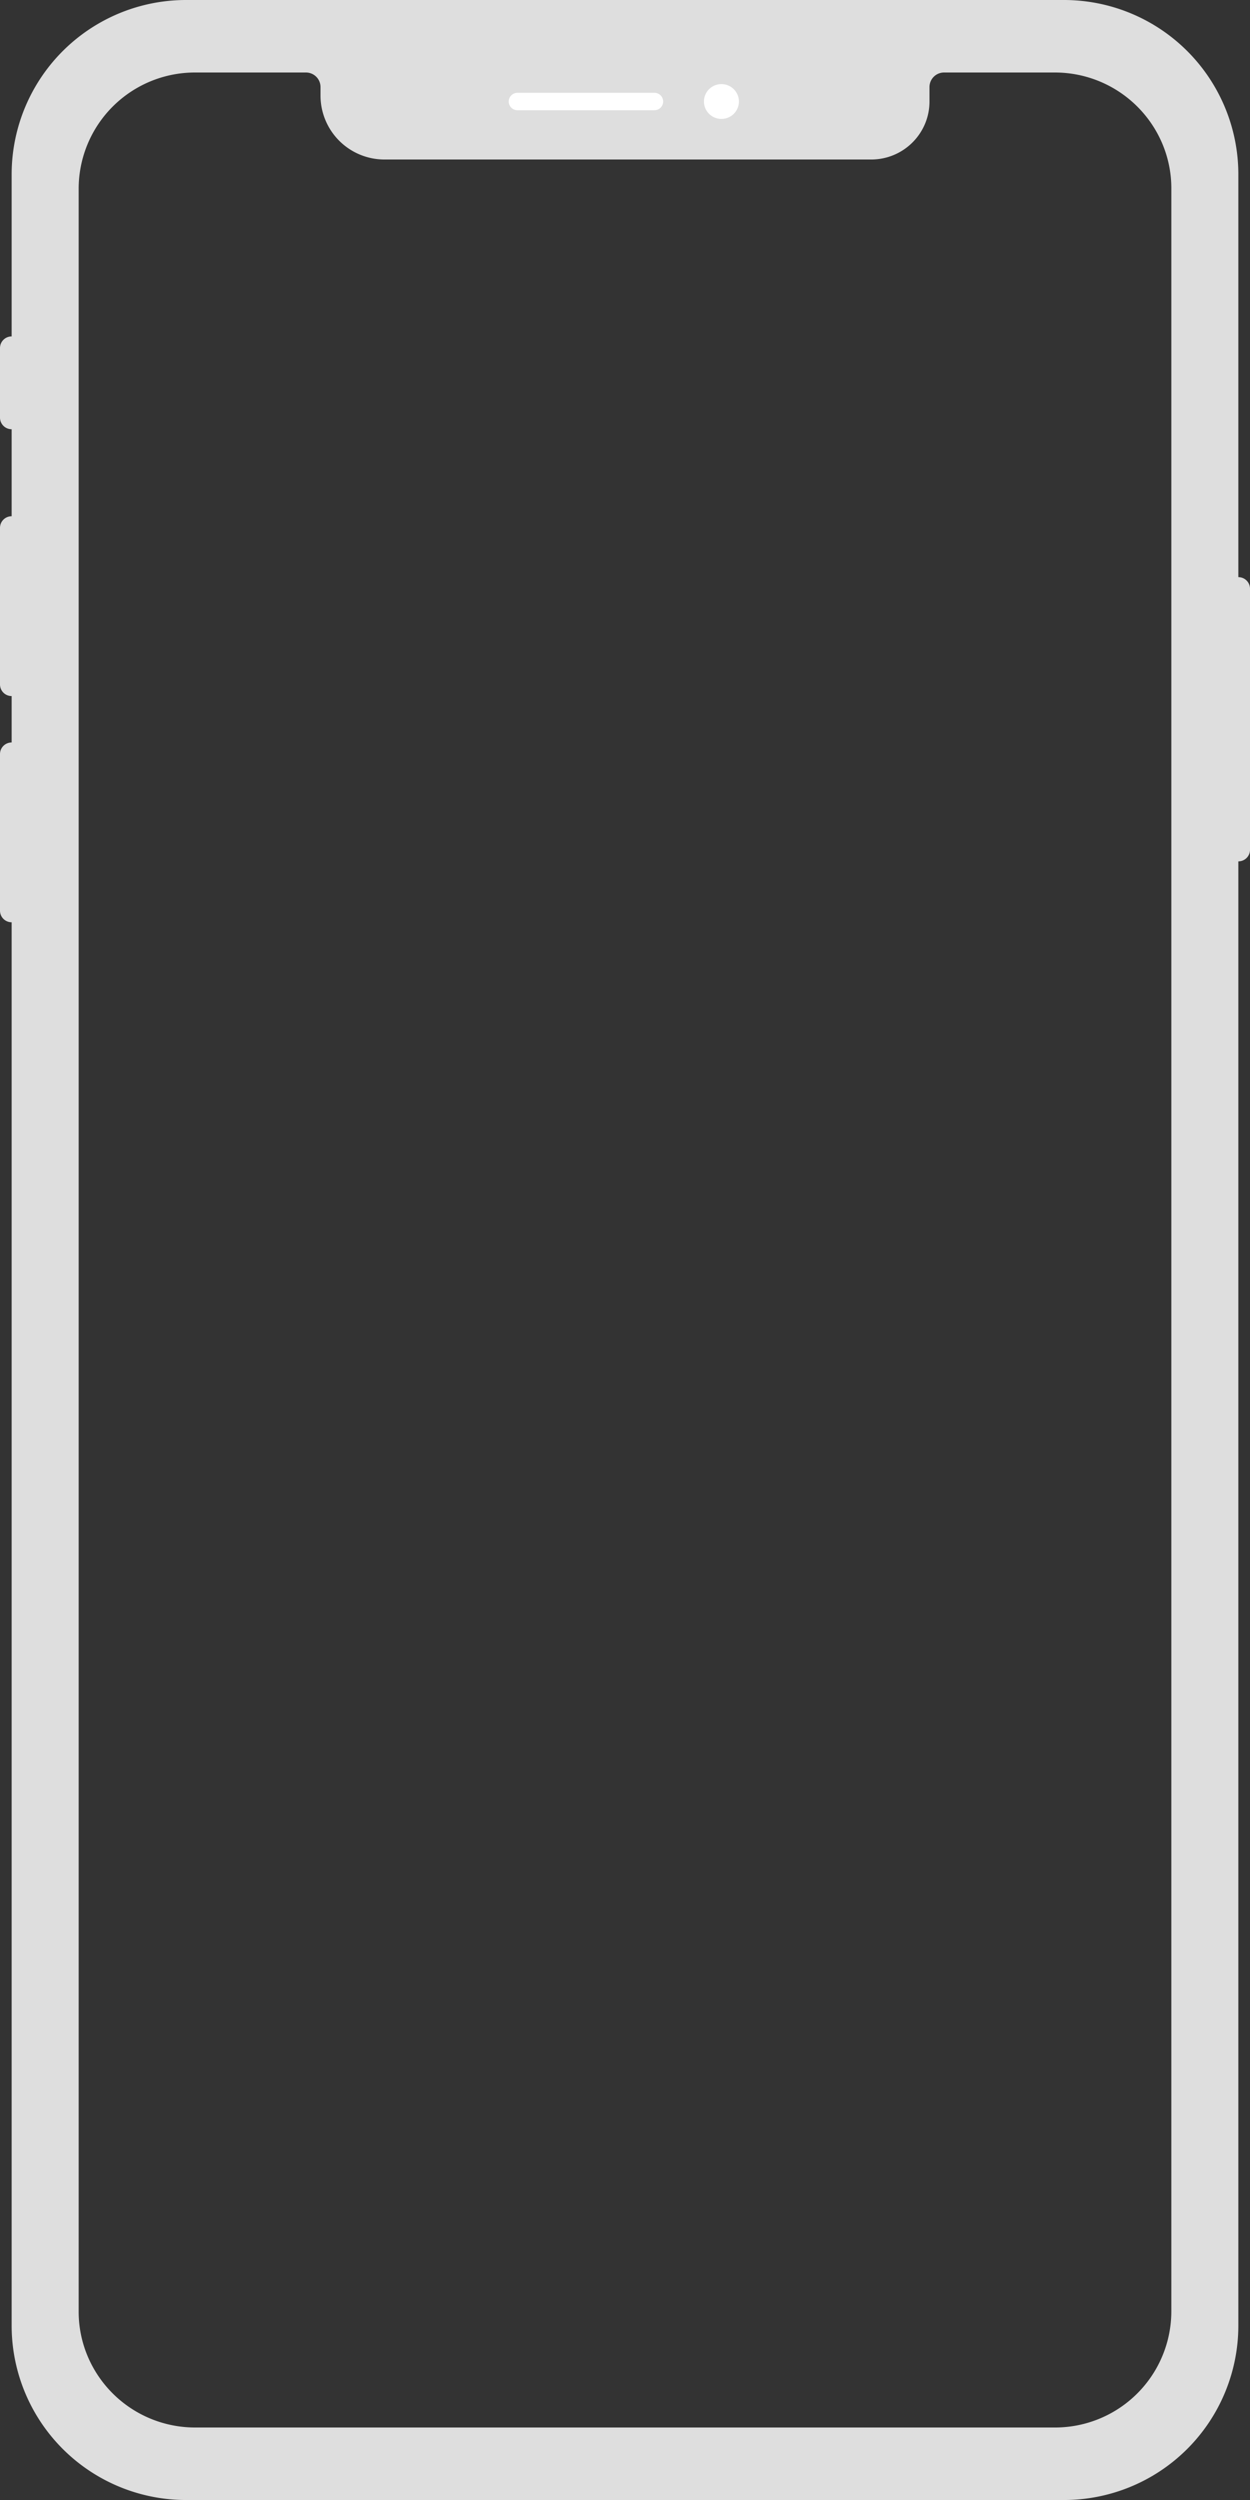 <svg xmlns="http://www.w3.org/2000/svg" width="429.998" height="860" viewBox="0 0 429.998 860">
  <rect x="0" y="0" width="429.998" height="860" fill="#333333" stroke="none"/>
  <g id="Сгруппировать_2101" data-name="Сгруппировать 2101" transform="translate(14899 9013)">
    <path id="Контур_9549" data-name="Контур 9549" d="M425.988,198.538V59.86A60,60,0,0,0,365.849,0H64.149A60,60,0,0,0,4.009,59.86v55.87A4,4,0,0,0,0,119.721v23.945a4,4,0,0,0,4.009,3.991v29.93A4,4,0,0,0,0,181.578v53.878a4,4,0,0,0,4.009,3.991V255.41A4,4,0,0,0,0,259.4v53.871a4,4,0,0,0,4.009,3.991V800.14A60,60,0,0,0,64.149,860h301.7a60,60,0,0,0,60.137-59.86V296.31h0A4,4,0,0,0,430,292.319V202.528a4,4,0,0,0-4.01-3.99M402.937,795.15a40,40,0,0,1-40.093,39.907H67.156a40.112,40.112,0,0,1-36.942-24.373,39.5,39.5,0,0,1-3.151-15.534V64.851A40,40,0,0,1,67.156,24.942h38.089a5.006,5.006,0,0,1,5.011,4.9v3.083a22,22,0,0,0,22.051,21.946H299.7a20.058,20.058,0,0,0,18.466-12.185,19.759,19.759,0,0,0,1.575-7.767V29.93a5.006,5.006,0,0,1,5.012-4.988h38.094a40.11,40.11,0,0,1,36.942,24.374,39.5,39.5,0,0,1,3.151,15.534Z" transform="translate(-14899 -9013)" fill="#dedede"/>
    <path id="camera" d="M114.156-960.014A6,6,0,0,1,120.17-966a6,6,0,0,1,6.014,5.985,6,6,0,0,1-6.014,5.986A6,6,0,0,1,114.156-960.014Zm-64.149,2.994A3,3,0,0,1,47-960.014a3,3,0,0,1,3.008-2.993H97.117a3,3,0,0,1,3.007,2.993,3,3,0,0,1-3.007,2.994Z" transform="translate(-14771 -8018.065)" fill="#fff"/>
  </g>
</svg>
